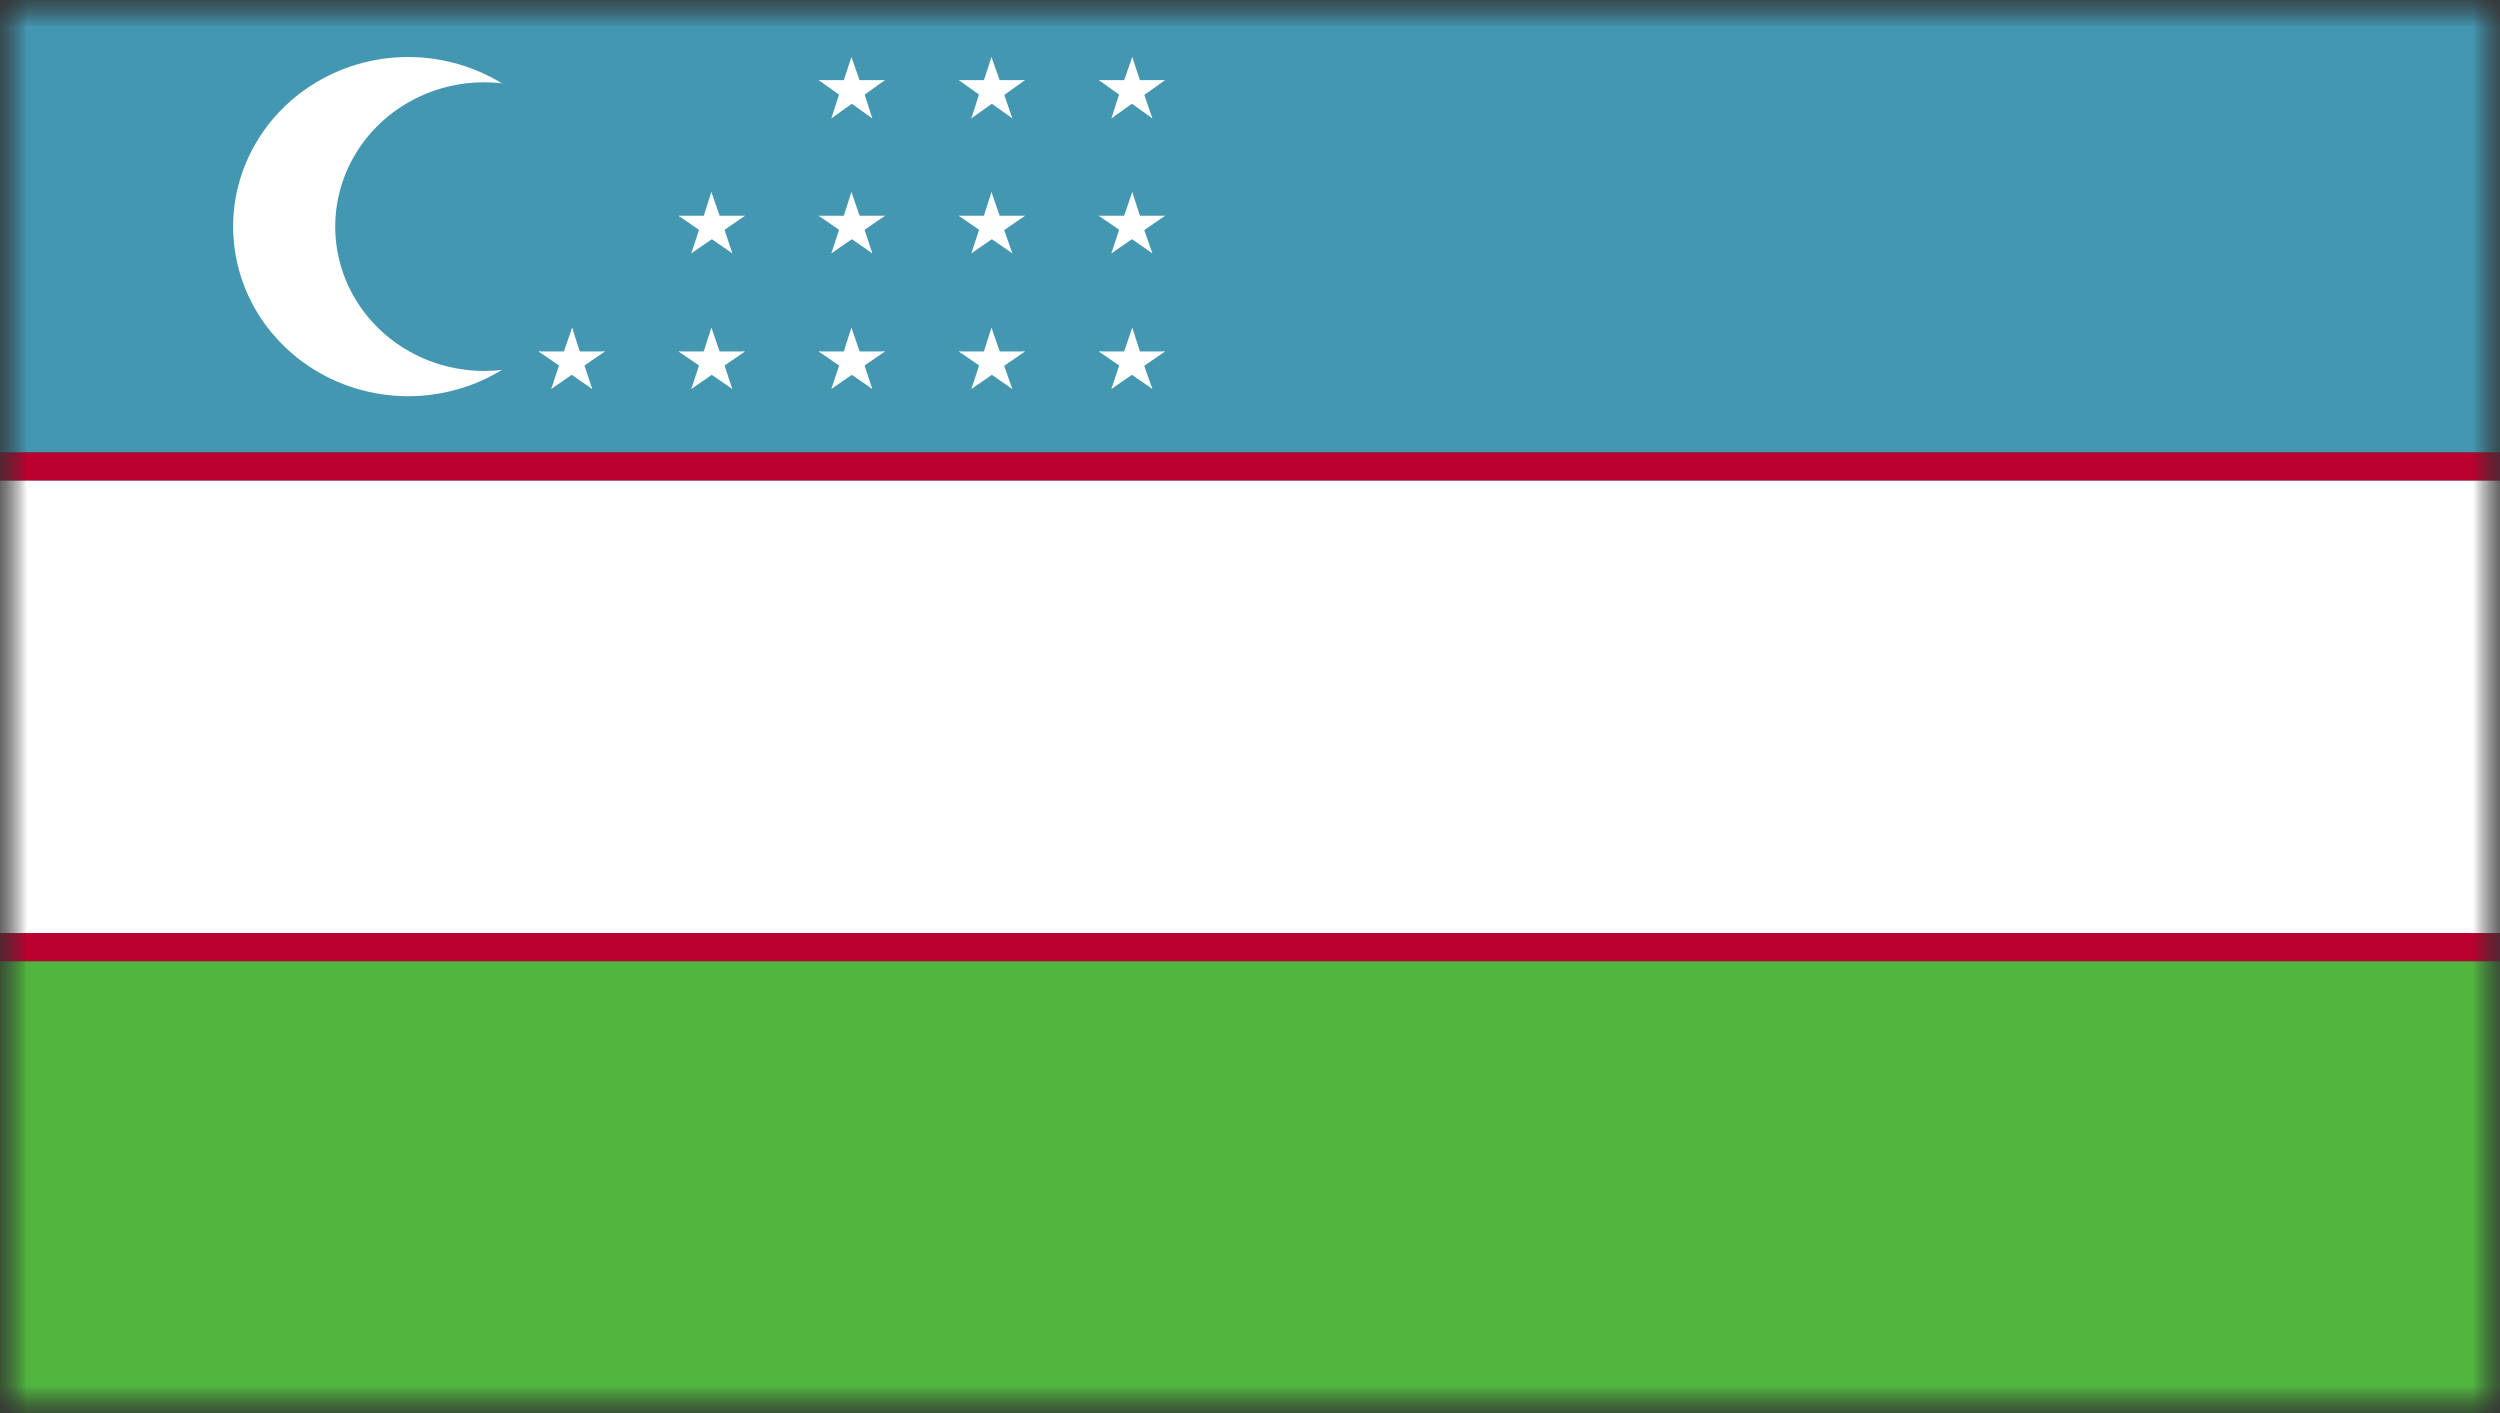 <?xml version="1.0" encoding="UTF-8"?>
<svg xmlns="http://www.w3.org/2000/svg" width="46" height="26" viewBox="0 0 46 26" fill="none">
  <rect x="0" y="0" width="46" height="26" fill="#333333" stroke="none"/>
  <mask id="mask0_1_249" style="mask-type:luminance" maskUnits="userSpaceOnUse" x="0" y="0" width="46" height="26">
    <path d="M46 0H0V26H46V0Z" fill="white"></path>
  </mask>
  <g mask="url(#mask0_1_249)">
    <mask id="mask1_1_249" style="mask-type:luminance" maskUnits="userSpaceOnUse" x="0" y="0" width="46" height="26">
      <path d="M46 0H0V26H46V0Z" fill="white"></path>
    </mask>
    <g mask="url(#mask1_1_249)">
      <path d="M46 0H0V8.326H46V0Z" fill="#4497B1"></path>
      <path d="M46 8.326H0V8.844H46V8.326Z" fill="#BC0030"></path>
      <path d="M46 8.844H0V17.17H46V8.844Z" fill="white"></path>
      <path d="M46 17.17H0V17.688H46V17.17Z" fill="#BC0030"></path>
      <path d="M46 17.688H0V26.013H46V17.688Z" fill="#50B63F"></path>
      <mask id="mask2_1_249" style="mask-type:luminance" maskUnits="userSpaceOnUse" x="0" y="0" width="46" height="26">
        <path d="M46 0H0V26H46V0Z" fill="white"></path>
      </mask>
      <g mask="url(#mask2_1_249)">
        <path d="M10.732 4.17C10.732 4.787 10.543 5.39 10.189 5.903C9.835 6.416 9.332 6.816 8.744 7.053C8.155 7.289 7.508 7.351 6.883 7.23C6.258 7.11 5.684 6.813 5.234 6.376C4.783 5.94 4.476 5.384 4.352 4.778C4.228 4.173 4.291 3.546 4.535 2.975C4.779 2.405 5.192 1.918 5.722 1.575C6.251 1.232 6.874 1.049 7.511 1.049C8.365 1.049 9.185 1.378 9.789 1.963C10.393 2.548 10.732 3.342 10.732 4.17Z" fill="white"></path>
        <path d="M11.651 4.17C11.651 4.695 11.49 5.208 11.189 5.645C10.887 6.082 10.459 6.422 9.958 6.623C9.457 6.824 8.906 6.877 8.374 6.774C7.843 6.672 7.354 6.419 6.971 6.048C6.587 5.676 6.326 5.203 6.221 4.688C6.115 4.173 6.169 3.639 6.377 3.153C6.584 2.668 6.935 2.253 7.386 1.962C7.837 1.67 8.367 1.514 8.909 1.514C9.636 1.514 10.334 1.794 10.848 2.292C11.362 2.79 11.651 3.465 11.651 4.17Z" fill="#4497B1"></path>
        <path d="M15.666 1.049L15.475 1.633L15.776 1.726L15.666 1.049Z" fill="white"></path>
        <path d="M15.666 1.049L15.872 1.633L15.57 1.726L15.666 1.049Z" fill="white"></path>
        <path d="M16.284 1.474H15.64V1.793L16.284 1.474Z" fill="white"></path>
        <path d="M16.283 1.474L15.762 1.846L15.57 1.593L16.283 1.474Z" fill="white"></path>
        <path d="M15.063 1.474L15.584 1.846L15.776 1.593L15.063 1.474Z" fill="white"></path>
        <path d="M15.063 1.474H15.708V1.793L15.063 1.474Z" fill="white"></path>
        <path d="M16.05 2.178L15.858 1.58L15.543 1.673L16.05 2.178Z" fill="white"></path>
        <path d="M16.05 2.178L15.529 1.806L15.721 1.554L16.05 2.178Z" fill="white"></path>
        <path d="M15.297 2.178L15.818 1.806L15.626 1.554L15.297 2.178Z" fill="white"></path>
        <path d="M15.297 2.178L15.489 1.58L15.804 1.673L15.297 2.178Z" fill="white"></path>
        <path d="M18.244 1.049L18.052 1.633L18.353 1.726L18.244 1.049Z" fill="white"></path>
        <path d="M18.243 1.049L18.449 1.633L18.134 1.726L18.243 1.049Z" fill="white"></path>
        <path d="M18.86 1.474H18.216V1.793L18.86 1.474Z" fill="white"></path>
        <path d="M18.86 1.474L18.339 1.846L18.148 1.593L18.86 1.474Z" fill="white"></path>
        <path d="M17.641 1.474L18.162 1.846L18.34 1.593L17.641 1.474Z" fill="white"></path>
        <path d="M17.641 1.474H18.271V1.793L17.641 1.474Z" fill="white"></path>
        <path d="M18.627 2.178L18.422 1.58L18.12 1.673L18.627 2.178Z" fill="white"></path>
        <path d="M18.627 2.178L18.106 1.806L18.298 1.554L18.627 2.178Z" fill="white"></path>
        <path d="M17.873 2.178L18.394 1.806L18.202 1.554L17.873 2.178Z" fill="white"></path>
        <path d="M17.873 2.178L18.065 1.58L18.38 1.673L17.873 2.178Z" fill="white"></path>
        <path d="M20.834 1.049L20.629 1.633L20.93 1.726L20.834 1.049Z" fill="white"></path>
        <path d="M20.834 1.049L21.026 1.633L20.711 1.726L20.834 1.049Z" fill="white"></path>
        <path d="M21.437 1.474H20.793V1.793L21.437 1.474Z" fill="white"></path>
        <path d="M21.437 1.474L20.916 1.846L20.725 1.593L21.437 1.474Z" fill="white"></path>
        <path d="M20.218 1.474L20.739 1.846L20.93 1.593L20.218 1.474Z" fill="white"></path>
        <path d="M20.218 1.474H20.848V1.793L20.218 1.474Z" fill="white"></path>
        <path d="M21.204 2.178L20.999 1.58L20.697 1.673L21.204 2.178Z" fill="white"></path>
        <path d="M21.204 2.178L20.684 1.806L20.862 1.554L21.204 2.178Z" fill="white"></path>
        <path d="M20.45 2.178L20.971 1.806L20.779 1.554L20.45 2.178Z" fill="white"></path>
        <path d="M20.45 2.178L20.642 1.58L20.957 1.673L20.45 2.178Z" fill="white"></path>
        <path d="M13.089 3.533L12.898 4.13L13.199 4.223L13.089 3.533Z" fill="white"></path>
        <path d="M13.09 3.533L13.296 4.13L12.994 4.223L13.09 3.533Z" fill="white"></path>
        <path d="M13.707 3.97H13.062V4.275L13.707 3.97Z" fill="white"></path>
        <path d="M13.707 3.97L13.186 4.329L12.994 4.076L13.707 3.97Z" fill="white"></path>
        <path d="M12.486 3.97L13.007 4.329L13.199 4.076L12.486 3.97Z" fill="white"></path>
        <path d="M12.486 3.97H13.13V4.275L12.486 3.97Z" fill="white"></path>
        <path d="M13.474 4.661L13.282 4.076L12.967 4.169L13.474 4.661Z" fill="white"></path>
        <path d="M13.474 4.661L12.953 4.302L13.145 4.05L13.474 4.661Z" fill="white"></path>
        <path d="M12.72 4.661L13.241 4.302L13.049 4.05L12.72 4.661Z" fill="white"></path>
        <path d="M12.72 4.661L12.912 4.077L13.227 4.17L12.72 4.661Z" fill="white"></path>
        <path d="M15.666 3.533L15.475 4.13L15.776 4.223L15.666 3.533Z" fill="white"></path>
        <path d="M15.666 3.533L15.872 4.13L15.57 4.223L15.666 3.533Z" fill="white"></path>
        <path d="M16.284 3.97H15.64V4.275L16.284 3.97Z" fill="white"></path>
        <path d="M16.283 3.97L15.762 4.329L15.57 4.076L16.283 3.97Z" fill="white"></path>
        <path d="M15.063 3.97L15.584 4.329L15.776 4.076L15.063 3.97Z" fill="white"></path>
        <path d="M15.063 3.97H15.708V4.275L15.063 3.97Z" fill="white"></path>
        <path d="M16.05 4.661L15.858 4.076L15.543 4.169L16.05 4.661Z" fill="white"></path>
        <path d="M16.05 4.661L15.529 4.302L15.721 4.05L16.05 4.661Z" fill="white"></path>
        <path d="M15.297 4.661L15.818 4.302L15.626 4.05L15.297 4.661Z" fill="white"></path>
        <path d="M15.297 4.661L15.489 4.076L15.804 4.169L15.297 4.661Z" fill="white"></path>
        <path d="M18.244 3.533L18.052 4.13L18.353 4.223L18.244 3.533Z" fill="white"></path>
        <path d="M18.243 3.533L18.449 4.13L18.134 4.223L18.243 3.533Z" fill="white"></path>
        <path d="M18.86 3.97H18.216V4.275L18.86 3.97Z" fill="white"></path>
        <path d="M18.86 3.97L18.339 4.329L18.148 4.076L18.86 3.97Z" fill="white"></path>
        <path d="M17.641 3.97L18.162 4.329L18.34 4.076L17.641 3.97Z" fill="white"></path>
        <path d="M17.641 3.97H18.271V4.275L17.641 3.97Z" fill="white"></path>
        <path d="M18.627 4.661L18.422 4.077L18.12 4.17L18.627 4.661Z" fill="white"></path>
        <path d="M18.627 4.661L18.106 4.302L18.298 4.05L18.627 4.661Z" fill="white"></path>
        <path d="M17.873 4.661L18.394 4.302L18.202 4.05L17.873 4.661Z" fill="white"></path>
        <path d="M17.873 4.661L18.065 4.076L18.38 4.169L17.873 4.661Z" fill="white"></path>
        <path d="M20.834 3.533L20.629 4.13L20.93 4.223L20.834 3.533Z" fill="white"></path>
        <path d="M20.834 3.533L21.026 4.13L20.711 4.223L20.834 3.533Z" fill="white"></path>
        <path d="M21.437 3.97H20.793V4.275L21.437 3.97Z" fill="white"></path>
        <path d="M21.437 3.97L20.916 4.329L20.725 4.076L21.437 3.97Z" fill="white"></path>
        <path d="M20.218 3.97L20.739 4.329L20.93 4.076L20.218 3.97Z" fill="white"></path>
        <path d="M20.218 3.97H20.848V4.275L20.218 3.97Z" fill="white"></path>
        <path d="M21.204 4.661L20.999 4.077L20.697 4.17L21.204 4.661Z" fill="white"></path>
        <path d="M21.204 4.661L20.684 4.302L20.862 4.05L21.204 4.661Z" fill="white"></path>
        <path d="M20.45 4.661L20.971 4.302L20.779 4.05L20.45 4.661Z" fill="white"></path>
        <path d="M20.45 4.661L20.642 4.077L20.957 4.17L20.45 4.661Z" fill="white"></path>
        <path d="M10.527 6.029L10.321 6.626L10.623 6.719L10.527 6.029Z" fill="white"></path>
        <path d="M10.527 6.029L10.719 6.626L10.417 6.719L10.527 6.029Z" fill="white"></path>
        <path d="M11.13 6.467H10.485V6.772L11.13 6.467Z" fill="white"></path>
        <path d="M11.13 6.467L10.609 6.825L10.417 6.573L11.13 6.467Z" fill="white"></path>
        <path d="M9.91 6.467L10.431 6.826L10.623 6.573L9.91 6.467Z" fill="white"></path>
        <path d="M9.91 6.467H10.554V6.772L9.91 6.467Z" fill="white"></path>
        <path d="M10.897 7.158L10.705 6.574L10.39 6.666L10.897 7.158Z" fill="white"></path>
        <path d="M10.897 7.157L10.376 6.798L10.568 6.546L10.897 7.157Z" fill="white"></path>
        <path d="M10.143 7.157L10.663 6.798L10.472 6.546L10.143 7.157Z" fill="white"></path>
        <path d="M10.143 7.158L10.335 6.574L10.65 6.666L10.143 7.158Z" fill="white"></path>
        <path d="M13.089 6.029L12.898 6.626L13.199 6.719L13.089 6.029Z" fill="white"></path>
        <path d="M13.09 6.029L13.296 6.626L12.994 6.719L13.09 6.029Z" fill="white"></path>
        <path d="M13.707 6.467H13.062V6.772L13.707 6.467Z" fill="white"></path>
        <path d="M13.707 6.467L13.186 6.826L12.994 6.573L13.707 6.467Z" fill="white"></path>
        <path d="M12.486 6.467L13.007 6.826L13.199 6.573L12.486 6.467Z" fill="white"></path>
        <path d="M12.486 6.467H13.13V6.772L12.486 6.467Z" fill="white"></path>
        <path d="M13.474 7.158L13.282 6.574L12.967 6.666L13.474 7.158Z" fill="white"></path>
        <path d="M13.474 7.157L12.953 6.798L13.145 6.546L13.474 7.157Z" fill="white"></path>
        <path d="M12.72 7.157L13.241 6.798L13.049 6.546L12.72 7.157Z" fill="white"></path>
        <path d="M12.72 7.158L12.912 6.574L13.227 6.666L12.72 7.158Z" fill="white"></path>
        <path d="M15.666 6.029L15.475 6.626L15.776 6.719L15.666 6.029Z" fill="white"></path>
        <path d="M15.666 6.029L15.872 6.626L15.57 6.719L15.666 6.029Z" fill="white"></path>
        <path d="M16.284 6.467H15.64V6.772L16.284 6.467Z" fill="white"></path>
        <path d="M16.283 6.467L15.762 6.826L15.57 6.573L16.283 6.467Z" fill="white"></path>
        <path d="M15.063 6.467L15.584 6.825L15.776 6.573L15.063 6.467Z" fill="white"></path>
        <path d="M15.063 6.467H15.708V6.772L15.063 6.467Z" fill="white"></path>
        <path d="M16.05 7.158L15.858 6.574L15.543 6.666L16.05 7.158Z" fill="white"></path>
        <path d="M16.05 7.157L15.529 6.798L15.721 6.546L16.05 7.157Z" fill="white"></path>
        <path d="M15.297 7.157L15.818 6.798L15.626 6.546L15.297 7.157Z" fill="white"></path>
        <path d="M15.297 7.158L15.489 6.574L15.804 6.666L15.297 7.158Z" fill="white"></path>
        <path d="M18.244 6.029L18.052 6.626L18.353 6.719L18.244 6.029Z" fill="white"></path>
        <path d="M18.243 6.029L18.449 6.626L18.134 6.719L18.243 6.029Z" fill="white"></path>
        <path d="M18.86 6.467H18.216V6.772L18.86 6.467Z" fill="white"></path>
        <path d="M18.86 6.467L18.339 6.825L18.148 6.573L18.86 6.467Z" fill="white"></path>
        <path d="M17.641 6.467L18.162 6.825L18.34 6.573L17.641 6.467Z" fill="white"></path>
        <path d="M17.641 6.467H18.271V6.772L17.641 6.467Z" fill="white"></path>
        <path d="M18.627 7.158L18.422 6.574L18.12 6.666L18.627 7.158Z" fill="white"></path>
        <path d="M18.627 7.157L18.106 6.798L18.298 6.546L18.627 7.157Z" fill="white"></path>
        <path d="M17.873 7.157L18.394 6.798L18.202 6.546L17.873 7.157Z" fill="white"></path>
        <path d="M17.873 7.158L18.065 6.574L18.38 6.666L17.873 7.158Z" fill="white"></path>
        <path d="M20.834 6.029L20.629 6.626L20.93 6.719L20.834 6.029Z" fill="white"></path>
        <path d="M20.834 6.029L21.026 6.626L20.711 6.719L20.834 6.029Z" fill="white"></path>
        <path d="M21.437 6.467H20.793V6.772L21.437 6.467Z" fill="white"></path>
        <path d="M21.437 6.467L20.916 6.825L20.725 6.573L21.437 6.467Z" fill="white"></path>
        <path d="M20.218 6.467L20.739 6.826L20.93 6.573L20.218 6.467Z" fill="white"></path>
        <path d="M20.218 6.467H20.848V6.772L20.218 6.467Z" fill="white"></path>
        <path d="M21.204 7.158L20.999 6.574L20.697 6.666L21.204 7.158Z" fill="white"></path>
        <path d="M21.204 7.157L20.684 6.798L20.862 6.546L21.204 7.157Z" fill="white"></path>
        <path d="M20.45 7.157L20.971 6.798L20.779 6.546L20.45 7.157Z" fill="white"></path>
        <path d="M20.45 7.158L20.642 6.574L20.957 6.666L20.45 7.158Z" fill="white"></path>
      </g>
    </g>
  </g>
</svg>
